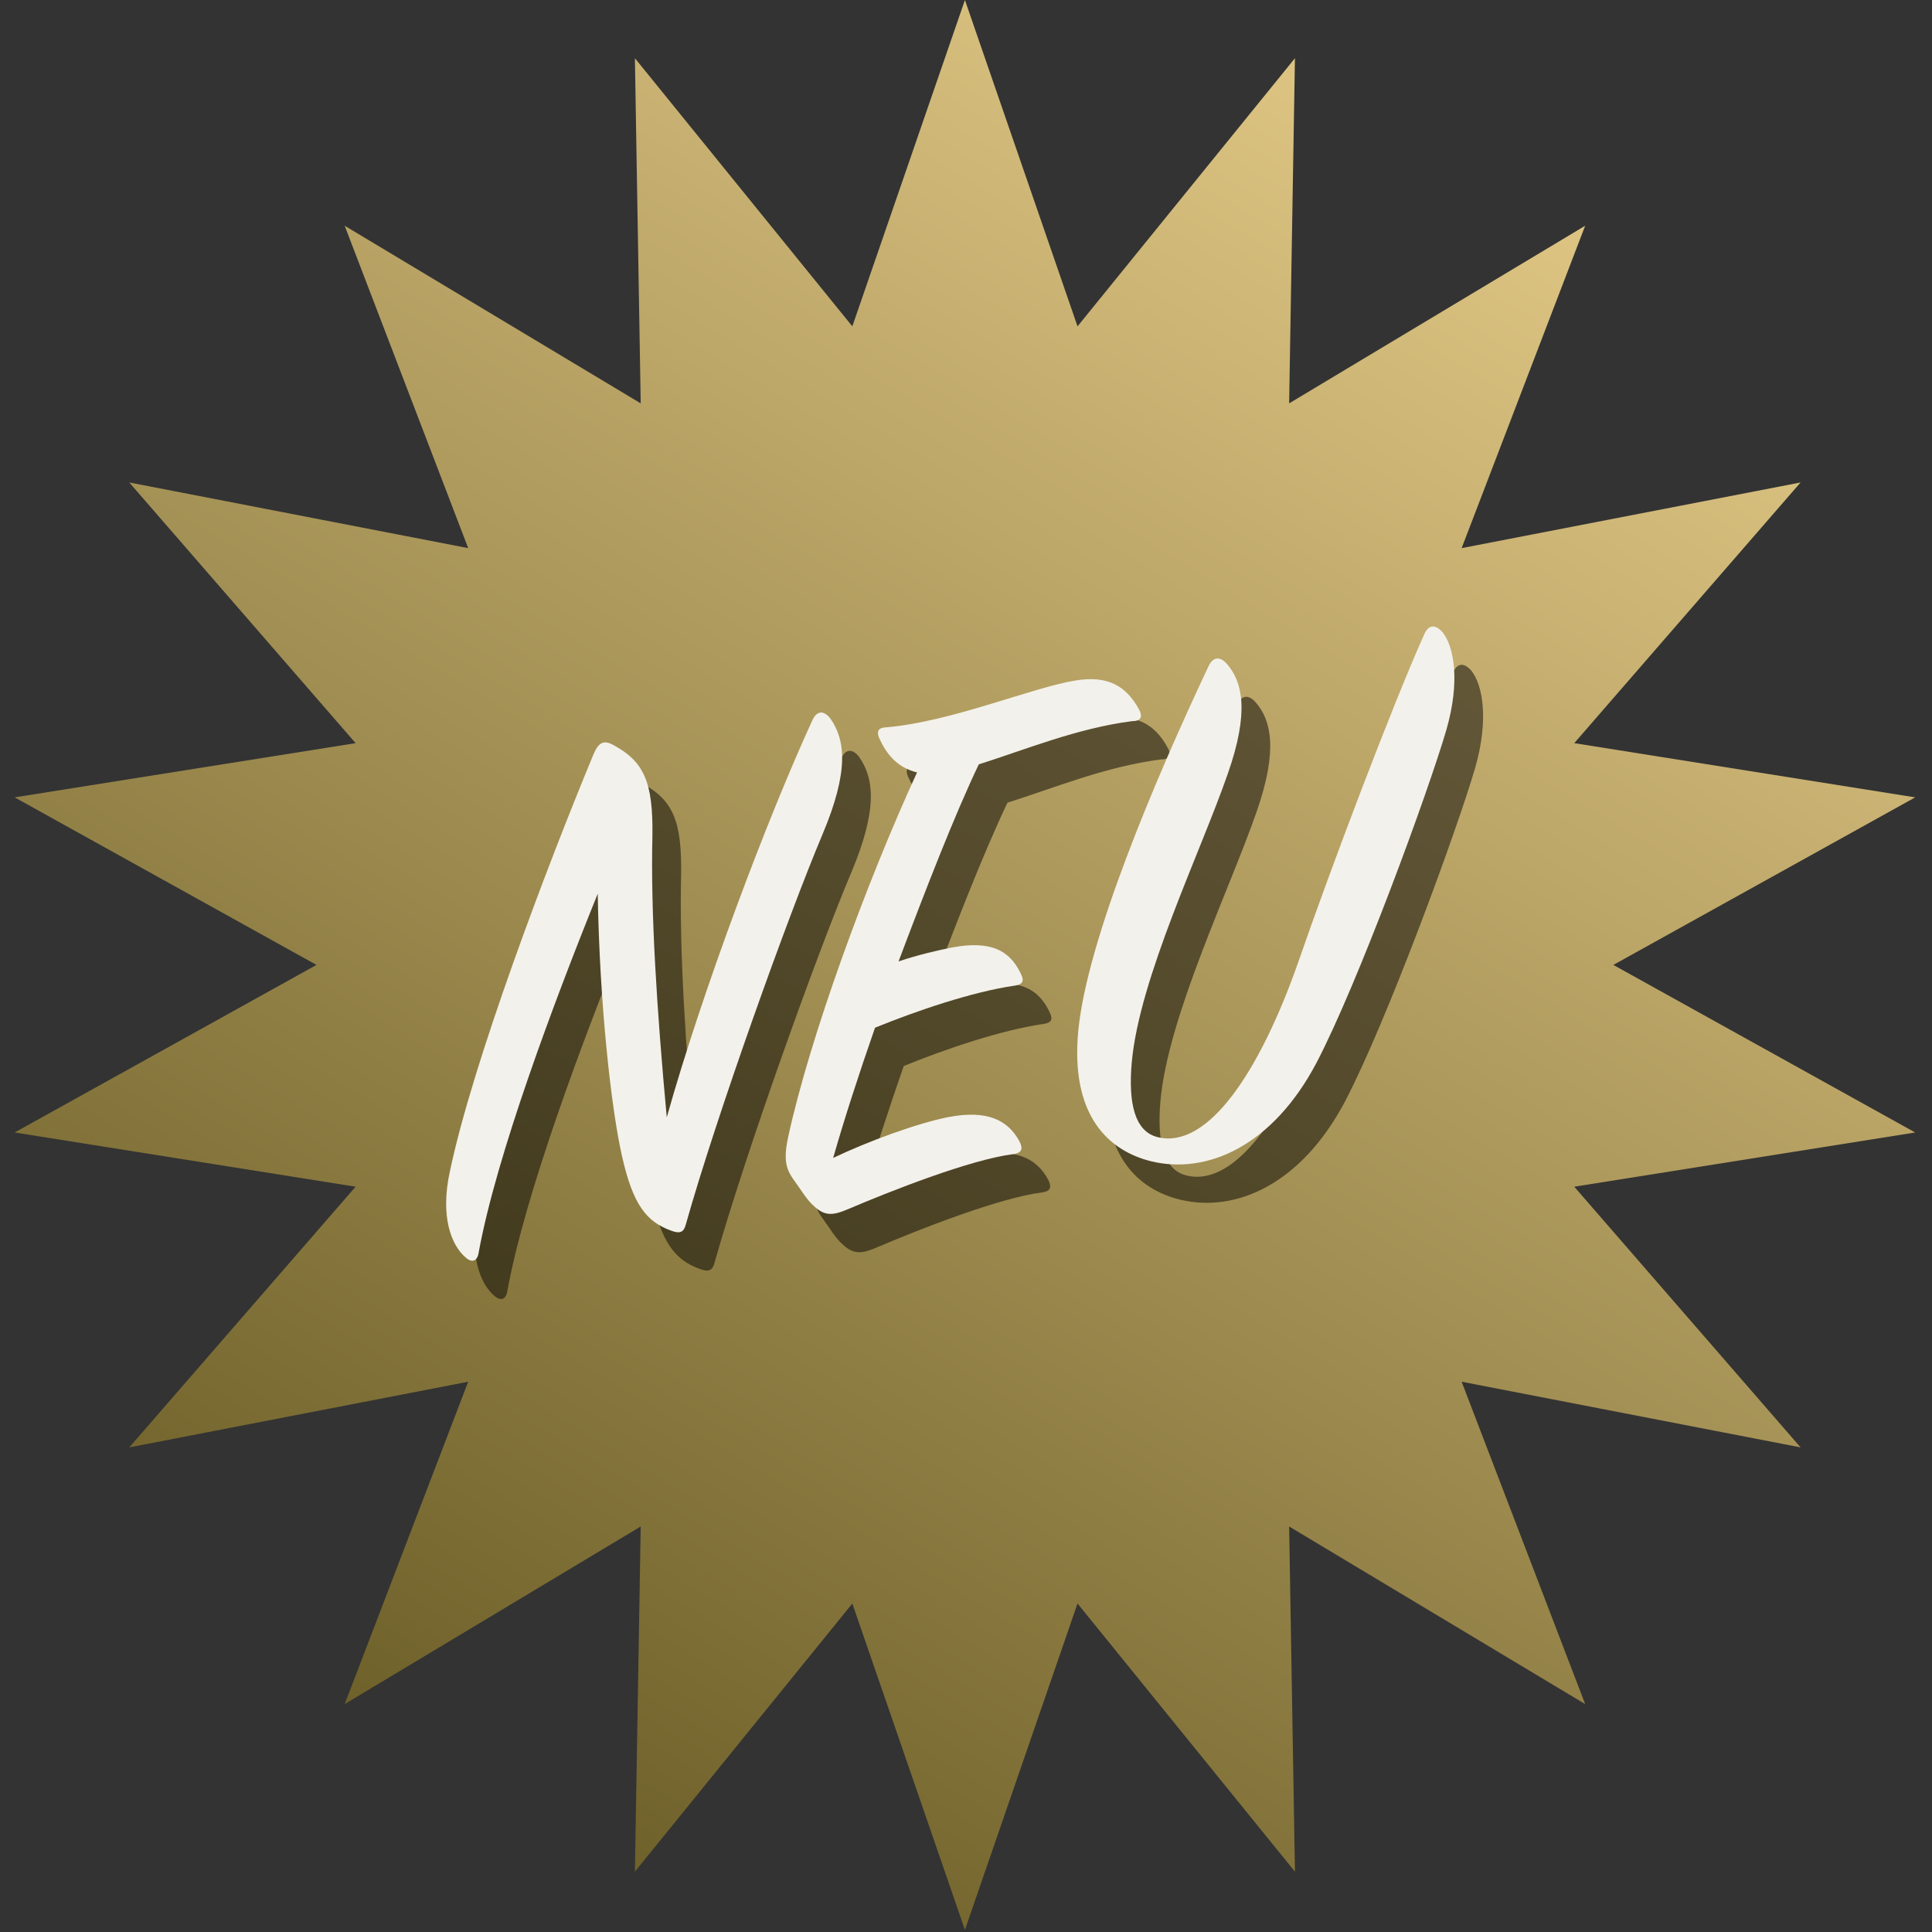<svg width="700" height="700" viewBox="0 0 700 700" fill="none" xmlns="http://www.w3.org/2000/svg">
<rect x="0" y="0" width="700" height="700" fill="#333333" stroke="none"/>
<path d="M349.61 0L390.407 118.241L469.184 21.084L467.079 146.148L574.335 81.793L529.583 198.595L652.381 174.805L570.38 269.257L693.909 288.901L584.548 349.61L693.909 410.319L570.38 429.964L652.381 524.415L529.583 500.625L574.335 617.427L467.079 553.072L469.184 678.136L390.407 580.979L349.61 699.22L308.814 580.979L230.036 678.136L232.141 553.072L124.885 617.427L169.637 500.625L46.839 524.415L128.841 429.964L5.311 410.319L114.672 349.61L5.311 288.901L128.841 269.257L46.839 174.805L169.637 198.595L124.885 81.793L232.141 146.148L230.036 21.084L308.814 118.241L349.61 0Z" fill="url(#paint0_linear_6313_156)"/>
<path d="M226.971 337.69C211.2 376.703 190.176 432.707 183.815 467.806C183.378 470.718 181.504 471.556 179.23 469.603C173.723 464.98 169.929 454.414 173.349 438.54C181.622 398.893 208.699 327.491 225.426 287.202C227.338 282.654 229.252 282.095 232.324 283.648C243.733 289.704 247.087 297.199 246.78 316.901C246.117 344.06 248.331 379.353 251.983 418.714C264.798 373.003 288.531 310.057 304.822 274.673C306.574 271.003 309.207 271.48 311.322 274.311C316.711 282.084 318.033 293.29 308.475 316.028C295.929 345.746 270.088 417.826 258.944 457.314C258.228 460.266 256.913 461.024 253.602 459.79C244.587 456.525 239.718 450.386 235.759 432.721C231.921 415.894 227.632 378.049 226.971 337.69Z" fill="black" fill-opacity="0.5" style="mix-blend-mode:multiply"/>
<path d="M342.661 293.746C335.282 291.955 331.411 286.813 328.895 281.191C327.976 278.759 328.653 277.522 331.485 277.401C354.854 275.473 384.398 262.974 399.99 260.452C411.674 258.491 418.496 262.356 423.167 271.087C424.325 273.2 424.047 275.234 420.617 275.156C400.479 277.76 381.66 285.588 365.032 290.822C356.269 309.172 346.075 335.419 335.961 362.225C343.297 359.748 350.475 358.149 355.459 357.149C369.336 354.589 376.118 358.174 380.151 366.427C381.349 368.819 381.589 370.494 377.96 371.015C362.886 373.177 342.511 380.088 327.44 386.238C321.587 403.031 316.252 419.465 312.272 433.426C325.071 427.317 342.934 420.766 354.298 418.566C367.896 416.046 375.515 419.511 379.787 427.445C380.985 429.837 380.946 431.552 377.596 432.032C361.924 433.996 332.539 445.618 317.508 452.047C312.404 454.204 309.333 454.644 305.383 450.938C302.79 448.746 300.514 444.799 298.04 441.45C294.847 437.065 294.326 433.436 296.036 425.499C303.952 389.323 324.418 333.398 342.661 293.746Z" fill="black" fill-opacity="0.5" style="mix-blend-mode:multiply"/>
<path d="M427.295 434.59C412.817 430.969 397.974 418.853 401.106 387.067C404.397 354.402 428.413 297.399 448.289 255.233C450.042 251.563 452.634 251.761 455.028 254.552C460.496 260.889 463.174 271.616 455.291 294.113C445.417 322.594 423.189 368.23 420.455 398.82C419.148 413.537 421.507 424.024 430.042 425.934C448.031 430.191 466.839 402.423 480.973 361.936C492.041 329.865 514.54 270.23 526.409 243.743C528.122 239.793 530.754 240.27 533.148 243.061C537.339 248.442 539.42 260.964 534.485 278.195C527.798 301.09 502.394 370.258 487.415 398.901C471.52 429.1 447.677 439.643 427.295 434.59Z" fill="black" fill-opacity="0.5" style="mix-blend-mode:multiply"/>
<path d="M216.57 323.808C200.8 362.821 179.775 418.826 173.414 453.924C172.977 456.836 171.103 457.674 168.829 455.722C163.323 451.099 159.528 440.532 162.949 424.658C171.221 385.012 198.299 313.609 215.026 273.32C216.937 268.772 218.851 268.213 221.923 269.767C233.332 275.822 236.687 283.318 236.379 303.019C235.717 330.178 237.93 365.471 241.582 404.832C254.397 359.121 278.13 296.175 294.421 260.792C296.174 257.122 298.806 257.599 300.921 260.429C306.31 268.203 307.632 279.408 298.074 302.146C285.529 331.864 259.688 403.944 248.544 443.432C247.827 446.384 246.512 447.142 243.201 445.908C234.186 442.643 229.317 436.504 225.359 418.839C221.52 402.012 217.231 364.167 216.57 323.808Z" fill="#F3F1EB"/>
<path d="M332.26 279.864C324.881 278.074 321.01 272.931 318.494 267.309C317.575 264.877 318.253 263.641 321.084 263.519C344.453 261.592 373.998 249.092 389.59 246.57C401.274 244.609 408.096 248.474 412.767 257.205C413.924 259.318 413.646 261.352 410.217 261.275C390.078 263.878 371.259 271.706 354.632 276.94C345.869 295.29 335.674 321.537 325.56 348.343C332.896 345.866 340.074 344.267 345.059 343.267C358.936 340.707 365.717 344.292 369.75 352.545C370.948 354.937 371.188 356.612 367.559 357.133C352.486 359.295 332.111 366.206 317.039 372.356C311.186 389.15 305.852 405.584 301.872 419.544C314.67 413.435 332.533 406.884 343.898 404.684C357.495 402.164 365.115 405.629 369.387 413.563C370.584 415.955 370.545 417.67 367.196 418.151C351.524 420.114 322.138 431.736 307.107 438.165C302.003 440.322 298.933 440.762 294.982 437.056C292.389 434.864 290.113 430.917 287.639 427.568C284.446 423.183 283.925 419.554 285.636 411.617C293.551 375.441 314.018 319.516 332.26 279.864Z" fill="#F3F1EB"/>
<path d="M416.895 420.708C402.416 417.087 387.573 404.972 390.705 373.185C393.997 340.521 418.012 283.517 437.888 241.351C439.641 237.681 442.233 237.879 444.628 240.67C450.095 247.008 452.773 257.734 444.89 280.231C435.016 308.712 412.789 354.348 410.054 384.939C408.747 399.655 411.106 410.143 419.641 412.052C437.63 416.309 456.438 388.541 470.572 348.054C481.641 315.983 504.139 256.348 516.008 229.861C517.721 225.912 520.353 226.389 522.748 229.179C526.938 234.56 529.019 247.082 524.084 264.313C517.397 287.209 491.993 356.377 477.014 385.02C461.119 415.219 437.277 425.761 416.895 420.708Z" fill="#F3F1EB"/>
<defs>
<linearGradient id="paint0_linear_6313_156" x1="593.858" y1="36.398" x2="201.145" y2="687.726" gradientUnits="userSpaceOnUse">
<stop stop-color="#E5CB89"/>
<stop offset="1" stop-color="#6B5E27"/>
</linearGradient>
</defs>
</svg>
